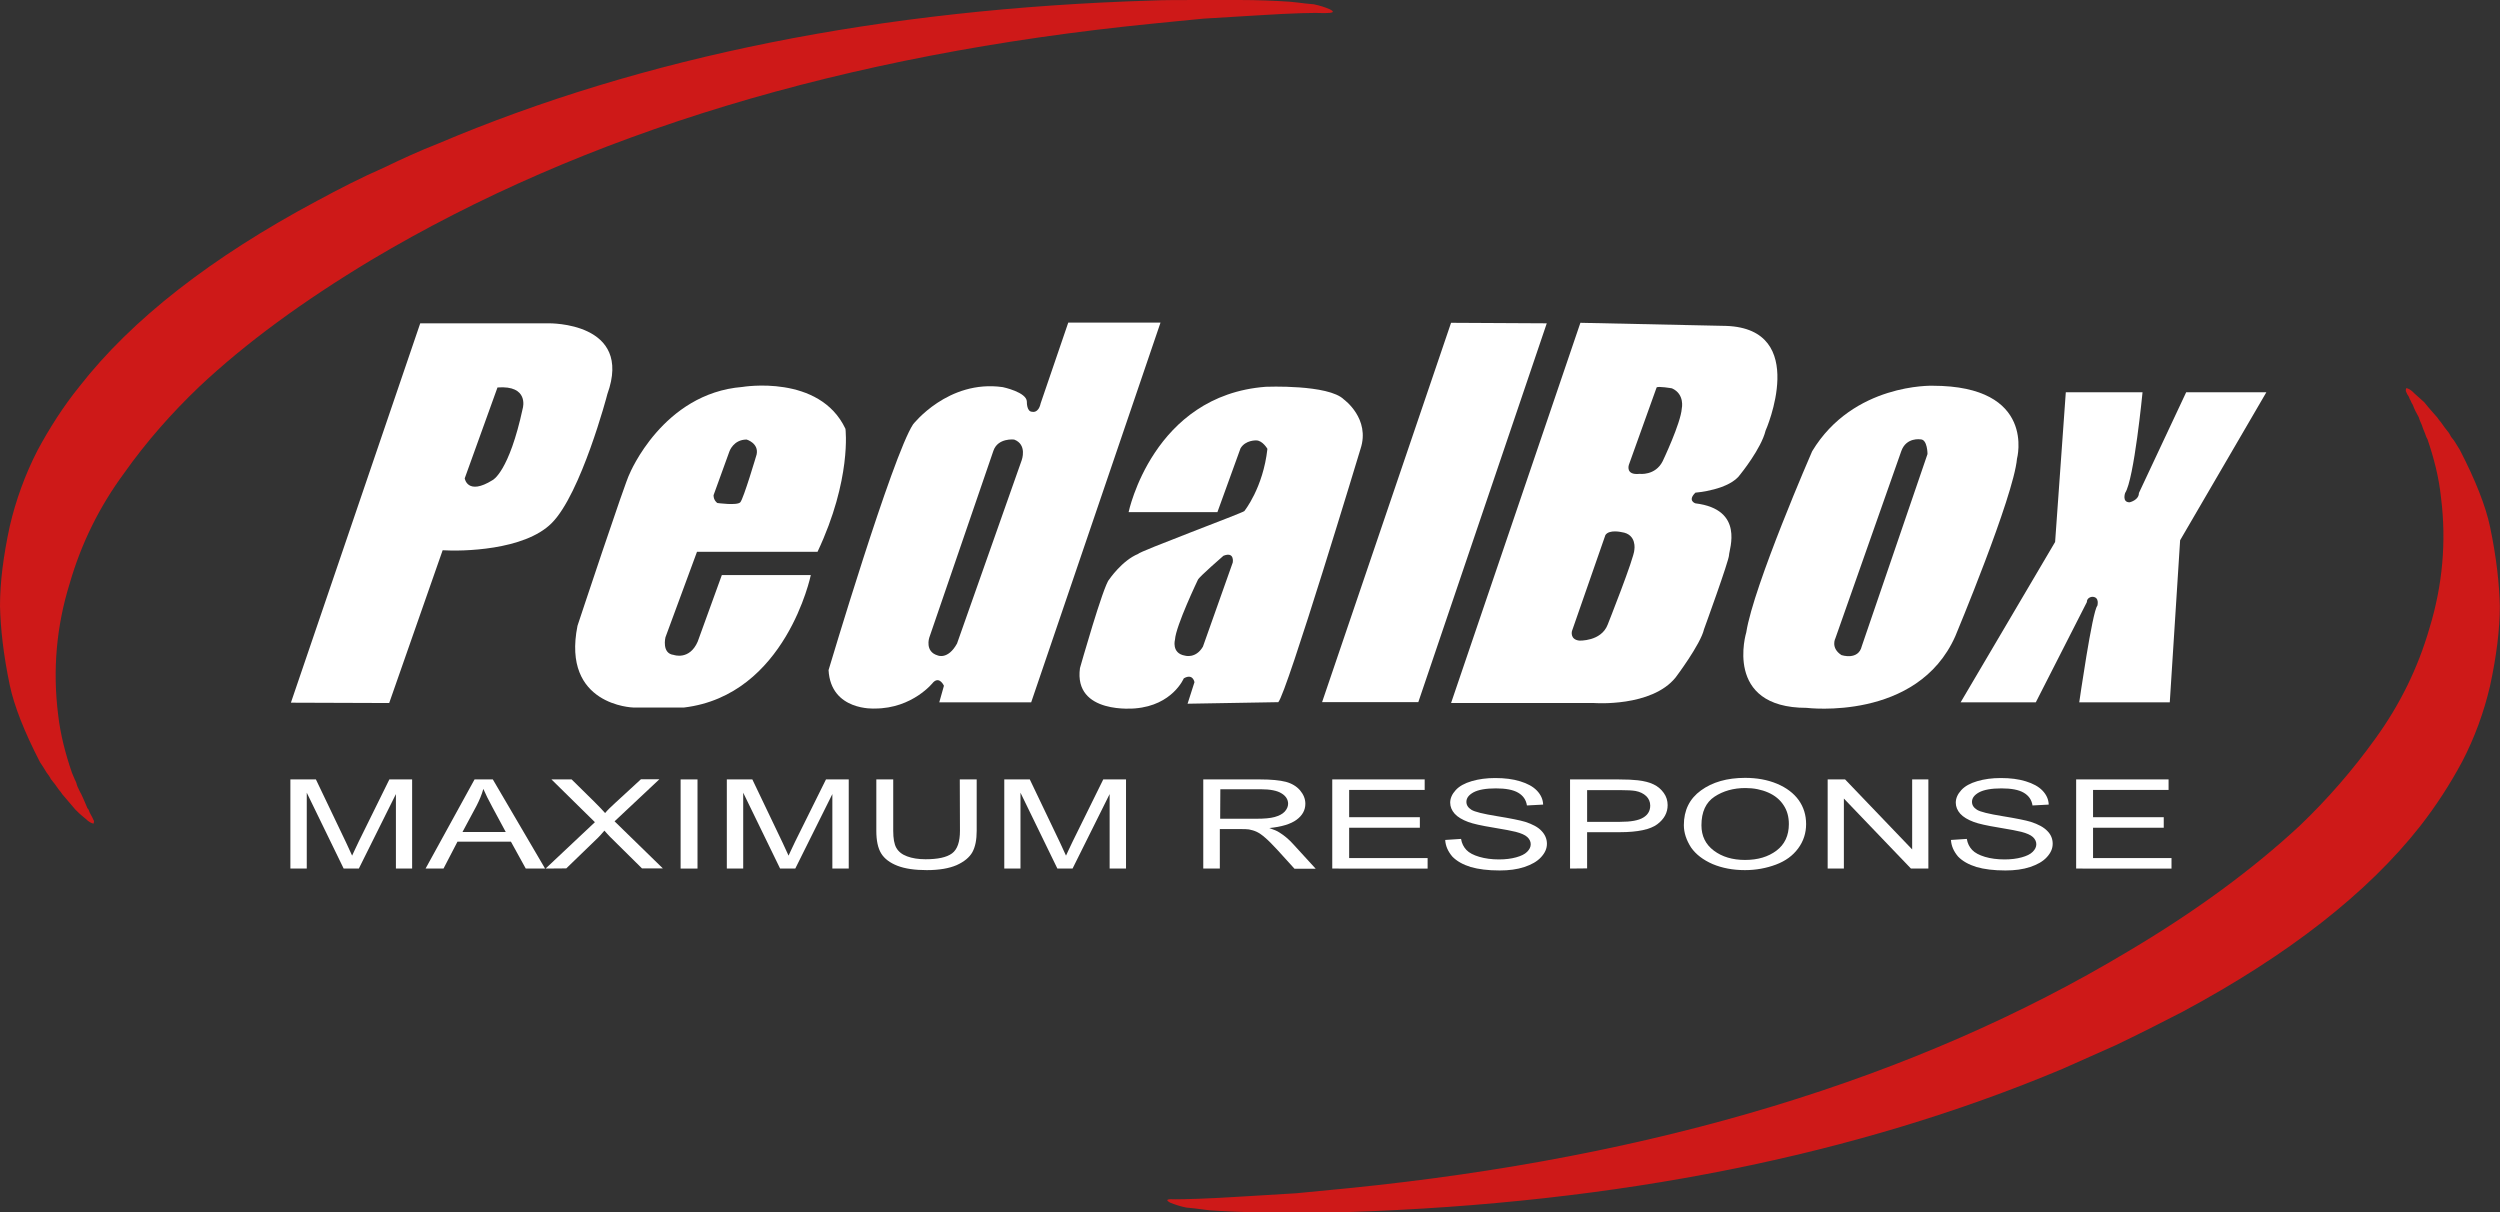 <?xml version="1.0" encoding="utf-8"?>
<!-- Generator: Adobe Illustrator 28.3.0, SVG Export Plug-In . SVG Version: 6.00 Build 0)  -->
<svg version="1.1" id="Layer_1" xmlns="http://www.w3.org/2000/svg" xmlns:xlink="http://www.w3.org/1999/xlink" x="0px" y="0px"
	 viewBox="0 0 1449.8 703.1" style="enable-background:new 0 0 1449.8 703.1;" xml:space="preserve">
<rect x="0" y="0" width="1449.8" height="703.1" fill="#333333" stroke="none"/>
<style type="text/css">
	.st0{fill:#CE1918;}
	.st1{fill:#FFFFFF;}
</style>
<g id="Bögen">
	<g id="Bögen_1_">
		<path id="Links" class="st0" d="M698,10.8c0.3,0,10.8-0.6,31.5-1.9c20.3-1.3,33.4-1.6,38.5-1.3c5.1,0,6.4-0.6,3.2-2.2
			c-2.9-1.3-6-2.2-9.2-2.9c-3.5-0.3-6.4-0.6-9.2-1C750.2,1.3,748.6,1,748,1c-8.9-0.6-18.8-1-29.6-1c-13.7,0-20.7,0-20.7,0
			c-13.4,0-22.9,0-29.3,0.3c-157.1,4.8-295.1,32.4-414.4,83c-10.5,4.1-21,8.9-30.9,13.7c-13.7,6-26.7,12.7-39.1,19.4
			c-61.4,32.8-107.5,68.7-138,107.8c-9.2,11.4-17.2,23.9-24.2,36.9C14.6,275.1,9.2,290,5.7,305C1.9,322.5,0,338,0,351.4
			c0.3,12.7,1.9,28,5.7,46.1c2.5,11.8,8.3,26.7,17.5,44.5c1.3,1.9,2.5,3.8,3.8,6c1,1.3,1.9,2.5,2.5,3.8c1.6,1.9,3.2,4.1,4.8,6.4
			c0.6,0.6,1.3,1.6,1.9,2.5c2.5,2.9,5.1,6,7.6,8.9c1,1,2.9,2.9,5.7,5.1c1.9,1.9,3.8,2.9,4.8,2.9c0.3-1,0.3-1.6,0-1.9
			c-0.6-1.3-1-2.2-1.6-3.2c-0.6-1-1-1.9-1.3-2.9c-0.3-0.3-1-1.3-1-1.6c-1-2.5-2.2-5.1-3.2-7.3c-0.6-1-1-1.9-1.3-2.5
			c-0.6-1.3-1.3-2.5-1.6-4.1c-0.3-0.6-0.6-1.6-1-2.2c-0.6-1.3-1-2.5-1.6-3.8c-3.8-11.1-6.7-22.3-8-33.7c-3.2-25.8-1-51.2,6.7-76
			c6.7-23.2,17.2-44.5,31.5-63.9c13-18.4,27.7-35,43.6-50.2c27-25.4,60.1-49.6,99.8-73.5C338.7,77.3,489.7,31.5,668.5,13.7
			C678,12.7,688.2,11.8,698,10.8z"/>
		<path id="Rechts" class="st0" d="M1395.4,225.1c-0.3,0.9-0.3,1.6,0,2.2c0.3,0.9,0.9,1.9,1.6,2.9c0.3,1.3,1,1.9,1.3,2.9
			c0.3,0.6,0.6,1.3,0.9,1.6c0.9,2.5,2.2,5.1,3.5,7.3c0.3,0.9,0.6,1.9,0.9,2.5c0.6,1.3,1.3,2.9,1.6,4.1c0.3,0.6,0.6,1.6,0.9,2.2
			c0.6,1.3,0.9,2.9,1.6,3.8c3.8,11.1,6.7,22.3,7.9,34c3.2,25.4,0.9,50.9-6.7,75.7c-6.7,23.2-17.2,44.5-31.5,64.2
			c-13,18.1-27.7,35-43.6,50.2c-27,25.1-60.1,49.6-99.8,73.1C1111.1,625.5,960,671.3,781.6,689.1c-9.9,1-20,1.9-29.9,2.9
			c-0.3,0-10.8,0.6-31.5,1.9c-20.3,1.3-33.4,1.6-38.5,1.6c-5.1-0.3-6,0.3-3.2,1.9c3.2,1.3,6,2.2,9.5,2.9c3.2,0.3,6,0.6,8.9,1
			c2.5,0.3,4.1,0.6,4.8,0.6c8.9,0.6,18.8,1,29.6,1.3c13.7-0.3,20.7-0.3,20.7-0.3c13.4,0,22.9,0,29.6,0
			c156.8-5.1,294.8-32.8,414.4-83c10.2-4.5,20.7-9.2,30.8-13.7c13.4-6.4,26.4-13,38.8-19.4c61.7-33.1,107.5-69,138-107.8
			c9.2-11.8,17.2-24.2,24.2-37.2c7.3-14,12.7-28.9,16.2-43.9c3.8-17.5,5.7-33.1,5.7-46.4c-0.3-12.7-1.9-28-5.7-46.1
			c-2.5-11.8-8.3-26.7-17.5-44.5c-1.3-1.9-2.2-3.8-3.8-6c-0.9-0.9-1.9-2.5-2.5-3.8c-1.6-1.9-3.2-4.1-4.8-6.4
			c-0.6-0.6-1.3-1.6-1.9-2.5c-2.5-2.9-5.1-5.7-7.6-8.9c-1-1-2.9-2.5-5.7-5.1C1398.3,226.1,1396.4,225.1,1395.4,225.1z"/>
	</g>
</g>
<g id="PedalBox">
	<path class="st1" d="M318.2,187.5h-74.5l-75,220l57,0.2l31-88.6c11,0.7,47.3,0.2,63.2-15.7c17-16.9,32.3-74.5,32.3-74.8
		C367.4,186.6,318.2,187.5,318.2,187.5z M303.2,236.6c-8,37.3-17.5,41.8-17.5,41.8c-14.7,9.2-16.2-1-16.2-1l19-52.7
		C306.9,223.3,303.2,236.6,303.2,236.6z"/>
	<path class="st1" d="M404.2,320h69.9c19.9-42.2,16.2-71.3,16.2-71.3c-15-31.9-59.8-24.3-59.8-24.3c-46.2,3.7-65.4,50.4-65.4,50.4
		c-2.1,3.3-30.2,88.1-30.2,88.1c-9.3,46.3,32.3,47.4,32.3,47.4h29.5c59.1-7.1,73.5-76.8,73.5-76.8h-51.6l-14,38.6
		c-4.8,11-13.9,7.7-13.9,7.7c-7.1-0.8-4.8-10.2-4.8-10.2L404.2,320z M423,261.8c0,0,2.3-6.9,10-6.9c0,0,7.1,2.1,5.8,8.6
		c0,0-7.6,25.8-9.5,27.8s-13.3,0.4-13.3,0.4s-2.2-1.4-2.2-4.5L423,261.8z"/>
	<path class="st1" d="M619.5,187.1l-16,46.8c-1.3,6-4.9,4.9-4.9,4.9c-3.3,0-3.1-5.8-3.1-5.8c0-5.6-14-8.5-14-8.5
		c-31.7-4.5-52,21.6-52,21.6c-12,18.3-49,142.5-49,142.5c1.3,23.9,26.8,22.3,26.8,22.3c22.1,0,33.9-15.2,33.9-15.2
		c3.7-3.7,6.2,2,6.2,2l-2.7,9.6h53.3L673,187.1H619.5z M592.5,266.9l-37.5,106.3c-5.3,9.6-11.2,6.9-11.2,6.9
		c-7.6-2.2-4.9-10.3-4.9-10.3l37.2-108.4c2.6-7.6,12-6.5,12-6.5C595.9,257.8,592.5,266.9,592.5,266.9z"/>
	<path class="st1" d="M779.4,231.7c-8.9-8.9-45.3-7.4-45.3-7.4c-65.5,4.9-79.6,72.7-79.6,72.7H706l13.4-37c2.9-4.9,9.1-4.6,9.1-4.6
		c3.7,0,6.5,4.9,6.5,4.9c-2.5,22.7-13.4,36.1-13.4,36.1c-1.1,1.1-61.5,23.6-61.5,24.8c-9.4,3.8-16.9,14.9-16.9,14.9
		c-3.3,3.3-16.9,51.3-16.9,51.3c-3.8,27.2,32.1,23.4,32.1,23.4c21.6-1.8,28.1-17.4,28.1-17.4c5.3-3.1,6.2,2.2,6.2,2.2l-4,12.5
		l52.6-0.9c4.8-4.8,47.7-146.9,47.7-146.9C794.8,242.8,779.4,231.7,779.4,231.7z M714.9,326.2L697.6,375c-4.2,7.2-10.5,5.2-10.5,5.2
		c-7.9-1.4-5.7-9.3-5.7-9.3c0.5-8,13.3-34.7,13.3-34.7c0.6-1.6,14.8-13.9,14.8-13.9C716.1,319.7,714.9,326.2,714.9,326.2z"/>
	<polygon class="st1" points="841.5,187.2 766.7,407.2 822.5,407.2 897,187.5 	"/>
	<path class="st1" d="M1120.7,223.7c0,0-46-1.5-69.8,38c0,0-34,78-38.2,105c0,0-13.5,43.8,35,43.8c0,0,64.2,8,86.2-41.5
		c0,0,33.8-80.8,35.8-103C1169.7,266,1181.2,223.7,1120.7,223.7z M1079.7,374.7c-2,8.5-11.8,5.2-11.8,5.2c-6.5-4.2-3.5-9.8-3.5-9.8
		l38.2-108.5c2.9-8.2,11.2-6.8,11.2-6.8c4,0,4,8.5,4,8.5L1079.7,374.7z"/>
	<path class="st1" d="M1198,227.5h44.5c0,0-4.9,50.6-10.1,58.4c0,0-1.9,5.4,2.6,5.4c0,0,5.4-1.2,5.4-5.4l27.4-58.4h46.5l-50,85.8
		l-6,94h-52.5c0,0,7.6-53.1,10.5-56c0,0,1.5-5.2-3-5.2c0,0-3.1,0.2-3.1,3.1l-29.6,58.1H1137l54.8-93L1198,227.5z"/>
	<path class="st1" d="M1001,189l-84.5-1.8l-75,220.5h83c0,0,33.2,2.5,47.2-14.8c0,0,14.5-19.2,16.5-28c0,0,14.5-39.8,14.5-43
		s9.2-26.5-19.5-30c0,0-4.8-1.5,0-6.2c0,0,20-1.5,26.2-10.8c0,0,12-14.8,14.5-25.2C1024,249.7,1049.7,190.7,1001,189z M947.8,318.8
		c0,4.5-15.5,43.5-15.5,43.5c-3.8,9.8-16.5,9.2-16.5,9.2c-5.5-0.7-4.2-5.5-4.2-5.5l19.4-55.7c2.2-3.4,9.4-1.7,9.4-1.7
		C949.4,309.8,947.8,318.8,947.8,318.8z M975.3,236.9c-0.6,8.6-11.1,30.6-11.1,30.6c-4.3,8.5-13.4,7.3-13.4,7.3
		c-8.3,0.9-6.2-5.2-6.2-5.2l16.1-44.9c0.8-0.9,8.9,0.5,8.9,0.5C977.2,228.6,975.3,236.9,975.3,236.9z"/>
</g>
<g id="Maximum_Response">
	<path class="st1" d="M168.4,503.7V452h14.8l17.5,36.6c1.6,3.4,2.8,6,3.5,7.6c0.8-1.9,2.2-4.6,3.9-8.3l17.7-35.9h13.2v51.7h-9.4
		v-43.2l-21.5,43.2h-8.8l-21.4-44v44L168.4,503.7L168.4,503.7z"/>
	<path class="st1" d="M246.8,503.7l28.4-51.7h10.6l30.3,51.7h-11.2l-8.6-15.6h-31l-8.1,15.6H246.8z M268.2,482.5h25.1l-7.7-14.3
		c-2.4-4.4-4.1-7.9-5.3-10.7c-0.9,3.3-2.3,6.6-4,9.9L268.2,482.5z"/>
	<path class="st1" d="M316.4,503.7l28.6-26.9L319.8,452h11.7l13.4,13.2c2.8,2.8,4.8,4.9,6,6.3c1.6-1.9,3.6-3.8,5.9-5.9l14.9-13.7
		h10.7l-26,24.4l28,27.3h-12.1l-18.6-18.4c-1-1.1-2.1-2.2-3.2-3.5c-1.6,1.9-2.8,3.2-3.5,3.9l-18.6,18L316.4,503.7L316.4,503.7z"/>
	<path class="st1" d="M394.7,503.7V452h9.8v51.7H394.7z"/>
	<path class="st1" d="M421.5,503.7V452h14.8l17.5,36.6c1.6,3.4,2.8,6,3.5,7.6c0.8-1.9,2.2-4.6,3.9-8.3L479,452h13.2v51.7h-9.5v-43.2
		l-21.5,43.2h-8.8l-21.4-44v44L421.5,503.7L421.5,503.7z"/>
	<path class="st1" d="M556.6,452h9.8v29.8c0,5.2-0.8,9.3-2.5,12.4c-1.7,3-4.7,5.5-9.1,7.5c-4.4,1.9-10.2,2.9-17.3,2.9
		c-6.9,0-12.6-0.8-17-2.5c-4.4-1.7-7.6-4.1-9.5-7.2s-2.8-7.5-2.8-13V452h9.8v29.8c0,4.5,0.6,7.8,1.8,9.9c1.2,2.1,3.2,3.8,6.2,4.9
		c2.9,1.1,6.5,1.7,10.7,1.7c7.2,0,12.3-1.1,15.4-3.4c3.1-2.3,4.6-6.7,4.6-13.1L556.6,452L556.6,452z"/>
	<path class="st1" d="M582.4,503.7V452h14.8l17.5,36.6c1.6,3.4,2.8,6,3.5,7.6c0.8-1.9,2.2-4.6,3.9-8.3l17.7-35.9h13.2v51.7h-9.5
		v-43.2l-21.5,43.2h-8.8l-21.4-44v44L582.4,503.7L582.4,503.7z"/>
	<path class="st1" d="M697.8,503.7V452h32.8c6.6,0,11.6,0.5,15.1,1.4c3.4,0.9,6.2,2.6,8.2,4.9c2,2.4,3.1,4.9,3.1,7.8
		c0,3.7-1.7,6.8-5.1,9.3c-3.4,2.5-8.7,4.1-15.8,4.8c2.6,0.9,4.6,1.7,5.9,2.6c2.9,1.8,5.6,4.1,8.1,6.9l12.9,14.1h-12.3l-9.8-10.8
		c-2.9-3.1-5.2-5.5-7.1-7.1c-1.8-1.6-3.5-2.8-5-3.5s-3-1.1-4.5-1.4c-1.1-0.2-2.9-0.2-5.5-0.2h-11.4v22.9L697.8,503.7L697.8,503.7z
		 M707.6,474.8h21.1c4.5,0,8-0.3,10.5-1s4.5-1.7,5.8-3.1s2-3,2-4.6c0-2.4-1.3-4.5-3.8-6c-2.5-1.6-6.6-2.4-12-2.4h-23.5L707.6,474.8
		L707.6,474.8z"/>
	<path class="st1" d="M772.6,503.7V452h53.6v6.1h-43.8v15.8h41v6.1h-41v17.6h45.5v6.1H772.6z"/>
	<path class="st1" d="M838.1,487.1l9.2-0.6c0.4,2.6,1.5,4.7,3.1,6.4c1.6,1.7,4.1,3,7.5,4s7.2,1.5,11.4,1.5c3.7,0,7-0.4,9.9-1.2
		c2.9-0.8,5-1.8,6.4-3.2s2.1-2.8,2.1-4.4c0-1.6-0.7-3-2-4.2c-1.3-1.2-3.6-2.2-6.7-3c-2-0.5-6.4-1.4-13.2-2.5
		c-6.8-1.1-11.6-2.2-14.3-3.2c-3.5-1.3-6.2-2.9-7.9-4.8c-1.7-1.9-2.6-4.1-2.6-6.4c0-2.6,1.1-5,3.2-7.3s5.2-4,9.3-5.2
		s8.6-1.8,13.6-1.8c5.5,0,10.3,0.6,14.5,1.9s7.4,3,9.7,5.4c2.3,2.4,3.5,5.1,3.6,8.1l-9.4,0.5c-0.5-3.3-2.2-5.7-5.1-7.4
		c-2.9-1.7-7.2-2.5-12.9-2.5c-5.9,0-10.2,0.8-13,2.3c-2.7,1.5-4.1,3.3-4.1,5.5c0,1.9,1,3.4,2.9,4.6c1.9,1.2,6.8,2.4,14.8,3.7
		c8,1.3,13.4,2.4,16.4,3.3c4.3,1.4,7.5,3.1,9.5,5.3c2,2.1,3.1,4.6,3.1,7.4c0,2.8-1.1,5.3-3.4,7.8s-5.5,4.3-9.7,5.7s-9,2-14.3,2
		c-6.7,0-12.3-0.7-16.8-2c-4.5-1.4-8.1-3.4-10.7-6.1C839.6,493.6,838.3,490.5,838.1,487.1z"/>
	<path class="st1" d="M910.5,503.7V452h28c4.9,0,8.7,0.2,11.3,0.5c3.6,0.4,6.7,1.2,9.2,2.4c2.5,1.2,4.4,2.9,5.9,5
		c1.5,2.1,2.2,4.5,2.2,7c0,4.4-2,8.1-6,11.1s-11.2,4.6-21.7,4.6h-19v21L910.5,503.7L910.5,503.7z M920.3,476.6h19.2
		c6.3,0,10.8-0.8,13.5-2.5c2.7-1.6,4-4,4-6.9c0-2.2-0.8-4-2.3-5.5c-1.6-1.5-3.6-2.5-6.2-3c-1.7-0.3-4.7-0.5-9.2-0.5h-18.9V476.6z"/>
	<path class="st1" d="M976.5,478.5c0-8.6,3.3-15.3,9.9-20.1s15.1-7.3,25.6-7.3c6.8,0,13,1.1,18.5,3.4c5.5,2.3,9.7,5.5,12.6,9.5
		c2.9,4.1,4.3,8.7,4.3,13.9c0,5.2-1.5,9.9-4.6,14.1s-7.3,7.3-12.9,9.4s-11.6,3.2-18,3.2c-7,0-13.2-1.2-18.7-3.5
		c-5.5-2.4-9.7-5.6-12.5-9.6C978,487.3,976.5,483,976.5,478.5z M986.7,478.6c0,6.2,2.4,11.1,7.2,14.7s10.8,5.4,18.1,5.4
		c7.4,0,13.4-1.8,18.2-5.4s7.2-8.8,7.2-15.4c0-4.2-1-7.9-3.1-11c-2-3.1-5-5.6-8.9-7.3c-3.9-1.7-8.3-2.6-13.2-2.6
		c-6.9,0-12.9,1.7-17.9,5S986.7,470.8,986.7,478.6z"/>
	<path class="st1" d="M1059.9,503.7V452h10.1l38.9,40.6V452h9.4v51.7h-10.1l-38.9-40.6v40.6H1059.9z"/>
	<path class="st1" d="M1131.4,487.1l9.2-0.6c0.4,2.6,1.5,4.7,3.1,6.4c1.6,1.7,4.1,3,7.4,4s7.2,1.5,11.4,1.5c3.7,0,7-0.4,9.9-1.2
		c2.9-0.8,5-1.8,6.4-3.2s2.1-2.8,2.1-4.4c0-1.6-0.7-3-2-4.2s-3.6-2.2-6.7-3c-2-0.5-6.4-1.4-13.2-2.5c-6.8-1.1-11.6-2.2-14.3-3.2
		c-3.5-1.3-6.2-2.9-7.9-4.8c-1.7-1.9-2.6-4.1-2.6-6.4c0-2.6,1.1-5,3.2-7.3s5.2-4,9.3-5.2c4.1-1.2,8.6-1.8,13.6-1.8
		c5.5,0,10.3,0.6,14.5,1.9s7.4,3,9.7,5.4c2.3,2.4,3.5,5.1,3.6,8.1l-9.4,0.5c-0.5-3.3-2.2-5.7-5.1-7.4c-2.9-1.7-7.2-2.5-12.9-2.5
		c-5.9,0-10.2,0.8-13,2.3c-2.7,1.5-4.1,3.3-4.1,5.5c0,1.9,1,3.4,2.9,4.6c1.9,1.2,6.8,2.4,14.8,3.7c8,1.3,13.4,2.4,16.4,3.3
		c4.3,1.4,7.5,3.1,9.6,5.3c2.1,2.1,3.1,4.6,3.1,7.4c0,2.8-1.1,5.3-3.4,7.8s-5.5,4.3-9.7,5.7s-9,2-14.3,2c-6.7,0-12.3-0.7-16.8-2
		c-4.5-1.4-8.1-3.4-10.7-6.1C1132.9,493.6,1131.6,490.5,1131.4,487.1z"/>
	<path class="st1" d="M1204,503.7V452h53.6v6.1h-43.8v15.8h41v6.1h-41v17.6h45.5v6.1H1204z"/>
</g>
</svg>
